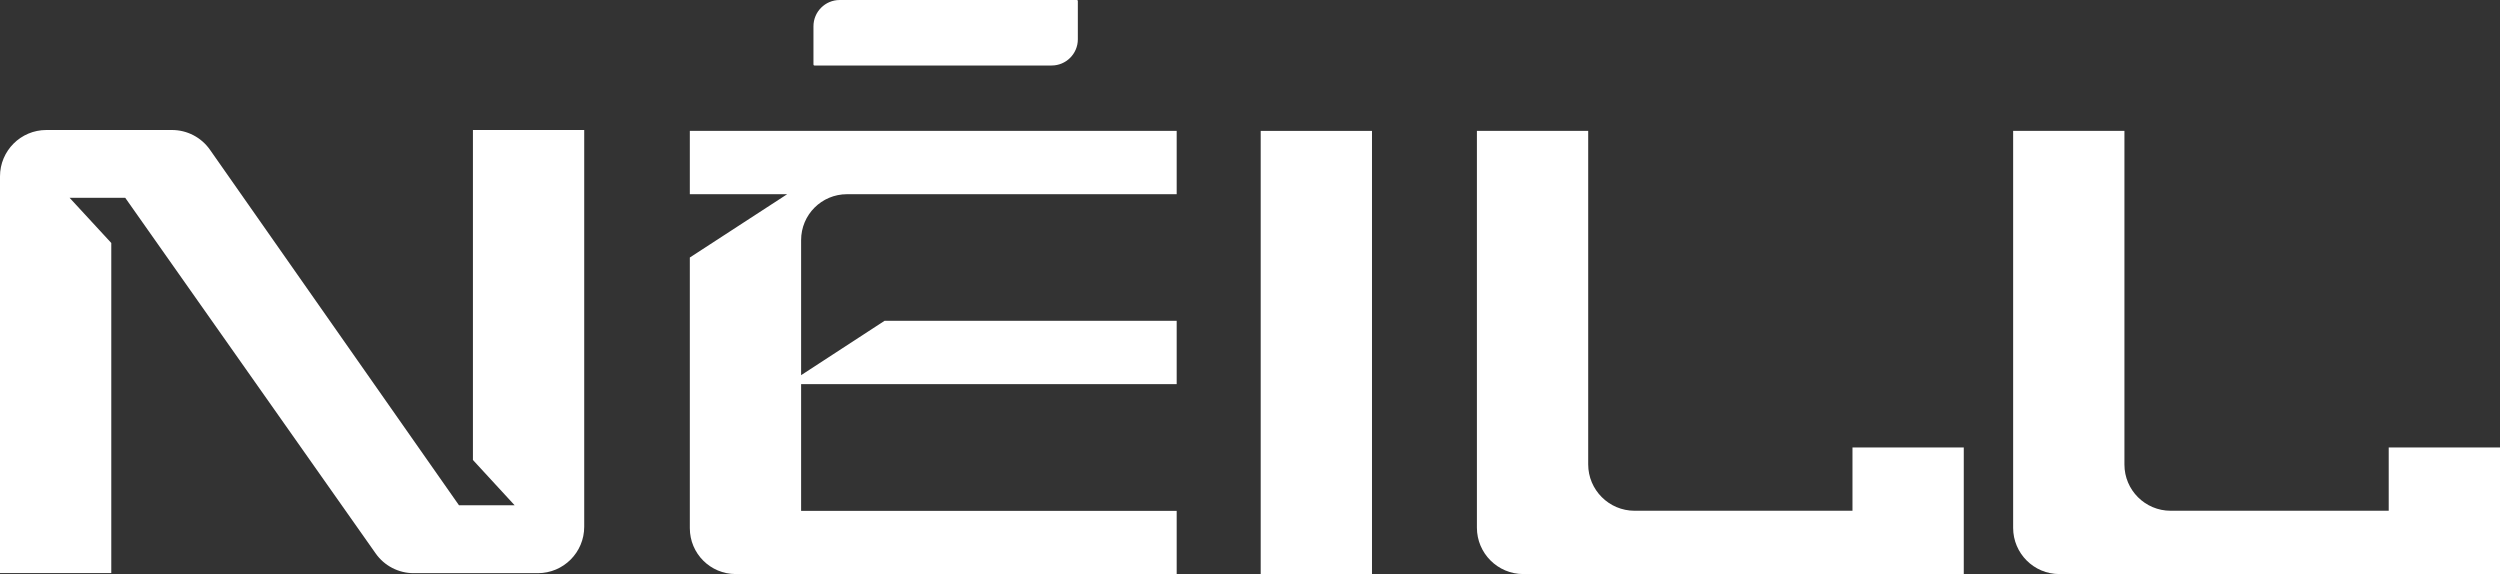 <?xml version="1.0" encoding="UTF-8"?><svg id="Layer_2" xmlns="http://www.w3.org/2000/svg" viewBox="0 0 251.15 57.67"><rect x="0" y="0" width="251.15" height="57.67" fill="#333333" stroke="none"/><defs><style>.cls-1{fill:#fff;}</style></defs><g id="Layer_1-2"><path class="cls-1" d="m105.65,6.58h-23.84c-.05,0-.09-.04-.09-.09v-3.85c0-1.46,1.18-2.64,2.64-2.64h23.83c.05,0,.09.04.09.09v3.86c0,1.45-1.18,2.63-2.63,2.63Z"/><path class="cls-1" d="m54.04,57.58h-12.49c-1.51,0-2.94-.74-3.81-1.98L12.58,19.87h-5.59l4.19,4.54v33.16H0V17.72c0-2.57,2.08-4.66,4.66-4.66h12.62c1.52,0,2.94.74,3.81,1.98l25.02,35.72h5.59l-4.19-4.55V13.06h11.18v39.86c0,2.57-2.08,4.66-4.66,4.66Z"/><path class="cls-1" d="m118.21,57.67h-44.3c-2.55,0-4.61-2.06-4.61-4.61v-27.19l9.78-6.36h-9.78v-6.36h48.91v6.36h-33.12c-2.55,0-4.61,2.06-4.61,4.61v13.57l8.38-5.46h29.35v6.36h-37.73v12.73h37.73v6.36Z"/><path class="cls-1" d="m137.83,57.67h-11.18V13.15h11.18v44.51Z"/><path class="cls-1" d="m197.28,57.67h-44.25c-2.57,0-4.66-2.09-4.66-4.66V13.15h11.18v33.5c0,2.57,2.09,4.66,4.66,4.66h21.89v-6.36h11.18v12.71Z"/><path class="cls-1" d="m251.15,57.67h-44.27c-2.56,0-4.64-2.08-4.64-4.64V13.15h11.18v33.52c0,2.56,2.08,4.64,4.64,4.64h21.91v-6.36h11.18v12.71Z"/></g></svg>